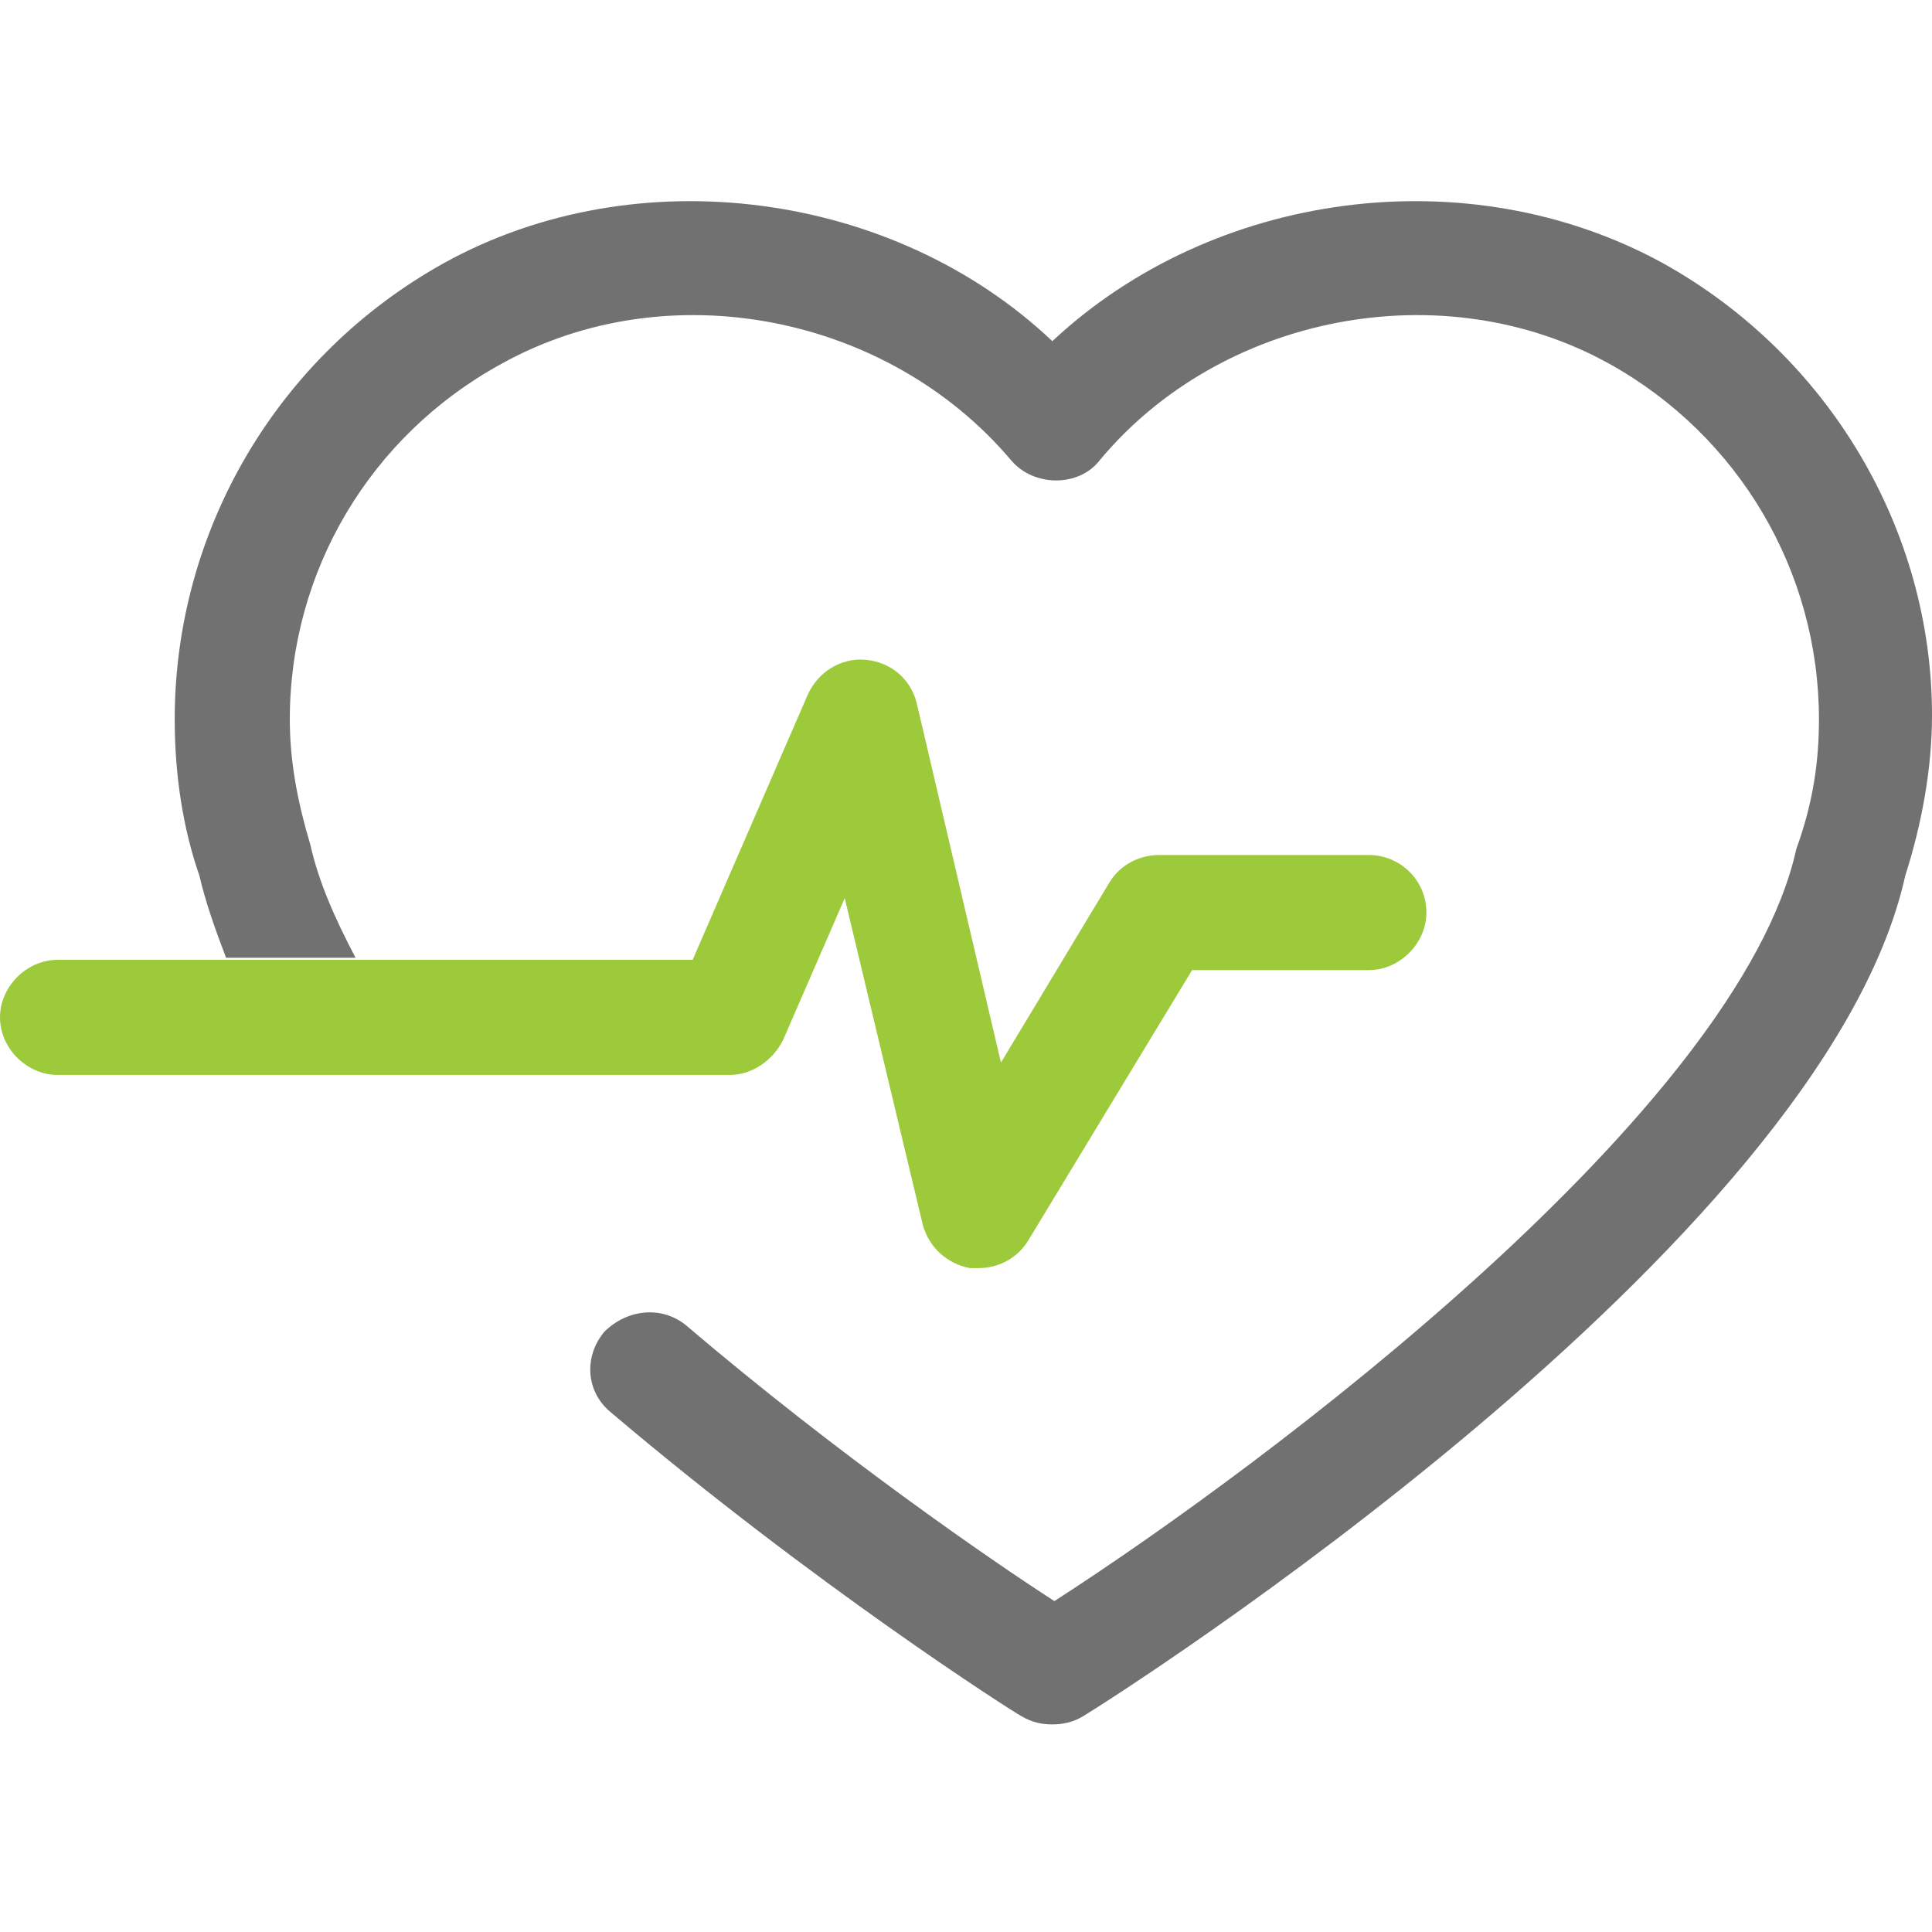 <?xml version="1.0" encoding="utf-8"?>
<!-- Generator: Adobe Illustrator 21.1.0, SVG Export Plug-In . SVG Version: 6.00 Build 0)  -->
<svg version="1.1" id="Capa_1" xmlns="http://www.w3.org/2000/svg" xmlns:xlink="http://www.w3.org/1999/xlink" x="0px" y="0px"
	 viewBox="0 0 94 94" style="enable-background:new 0 0 94 94;" xml:space="preserve">
<g>
	<path fill="#9dca3b" d="M2.8,46.7c-1.5,0-2.8,1.3-2.8,2.8c0,1.5,1.3,2.8,2.8,2.8h32.7c1.1,0,2.1-0.7,2.6-1.7l3-6.9l3.8,15.9
		c0.3,1.1,1.2,1.9,2.3,2.1c0.1,0,0.3,0,0.4,0c1,0,1.9-0.5,2.4-1.3L58,47.2h8.6c1.5,0,2.8-1.3,2.8-2.8c0-1.6-1.3-2.8-2.8-2.8H56.4
		c-1,0-1.9,0.5-2.4,1.3l-5.3,8.8l-4.1-17.5c-0.3-1.2-1.3-2-2.5-2.1c-1.2-0.1-2.3,0.6-2.8,1.7l-5.6,12.9H17.3l-6.3,0H2.8z"/>
	<path fill="#717171" d="M80.9,12.8C71.4,7.6,59,9.3,51.2,16.6C43.5,9.3,31,7.6,21.6,12.8c-8.1,4.5-13.1,13-13.1,22.2c0,2.7,0.4,5.3,1.2,7.6
		c0.3,1.3,0.8,2.7,1.3,4l6.3,0c-1-1.9-1.8-3.7-2.2-5.5c-0.6-2-1-4-1-6.1c0-7.2,3.9-13.8,10.3-17.3c8.1-4.5,18.8-2.4,24.8,4.7
		c1.1,1.3,3.3,1.3,4.3,0c5.9-7.1,16.7-9.2,24.8-4.7c6.3,3.5,10.2,10.1,10.2,17.3c0,2.1-0.3,4.1-1.1,6.3
		c-2.8,12.7-25.7,29.9-36.1,36.6c-3.1-2-10.5-7.1-17.9-13.4c-1.2-1-2.9-0.8-4,0.3c-1,1.2-0.9,2.9,0.3,3.9c9.9,8.4,19.6,14.6,20,14.8
		c0.5,0.3,1,0.4,1.5,0.4c0.5,0,1-0.1,1.5-0.4c1.5-0.9,36-22.8,40-40.9c0.8-2.5,1.3-5.2,1.3-7.8C94,25.8,89,17.3,80.9,12.8z"/>
</g>
</svg>
